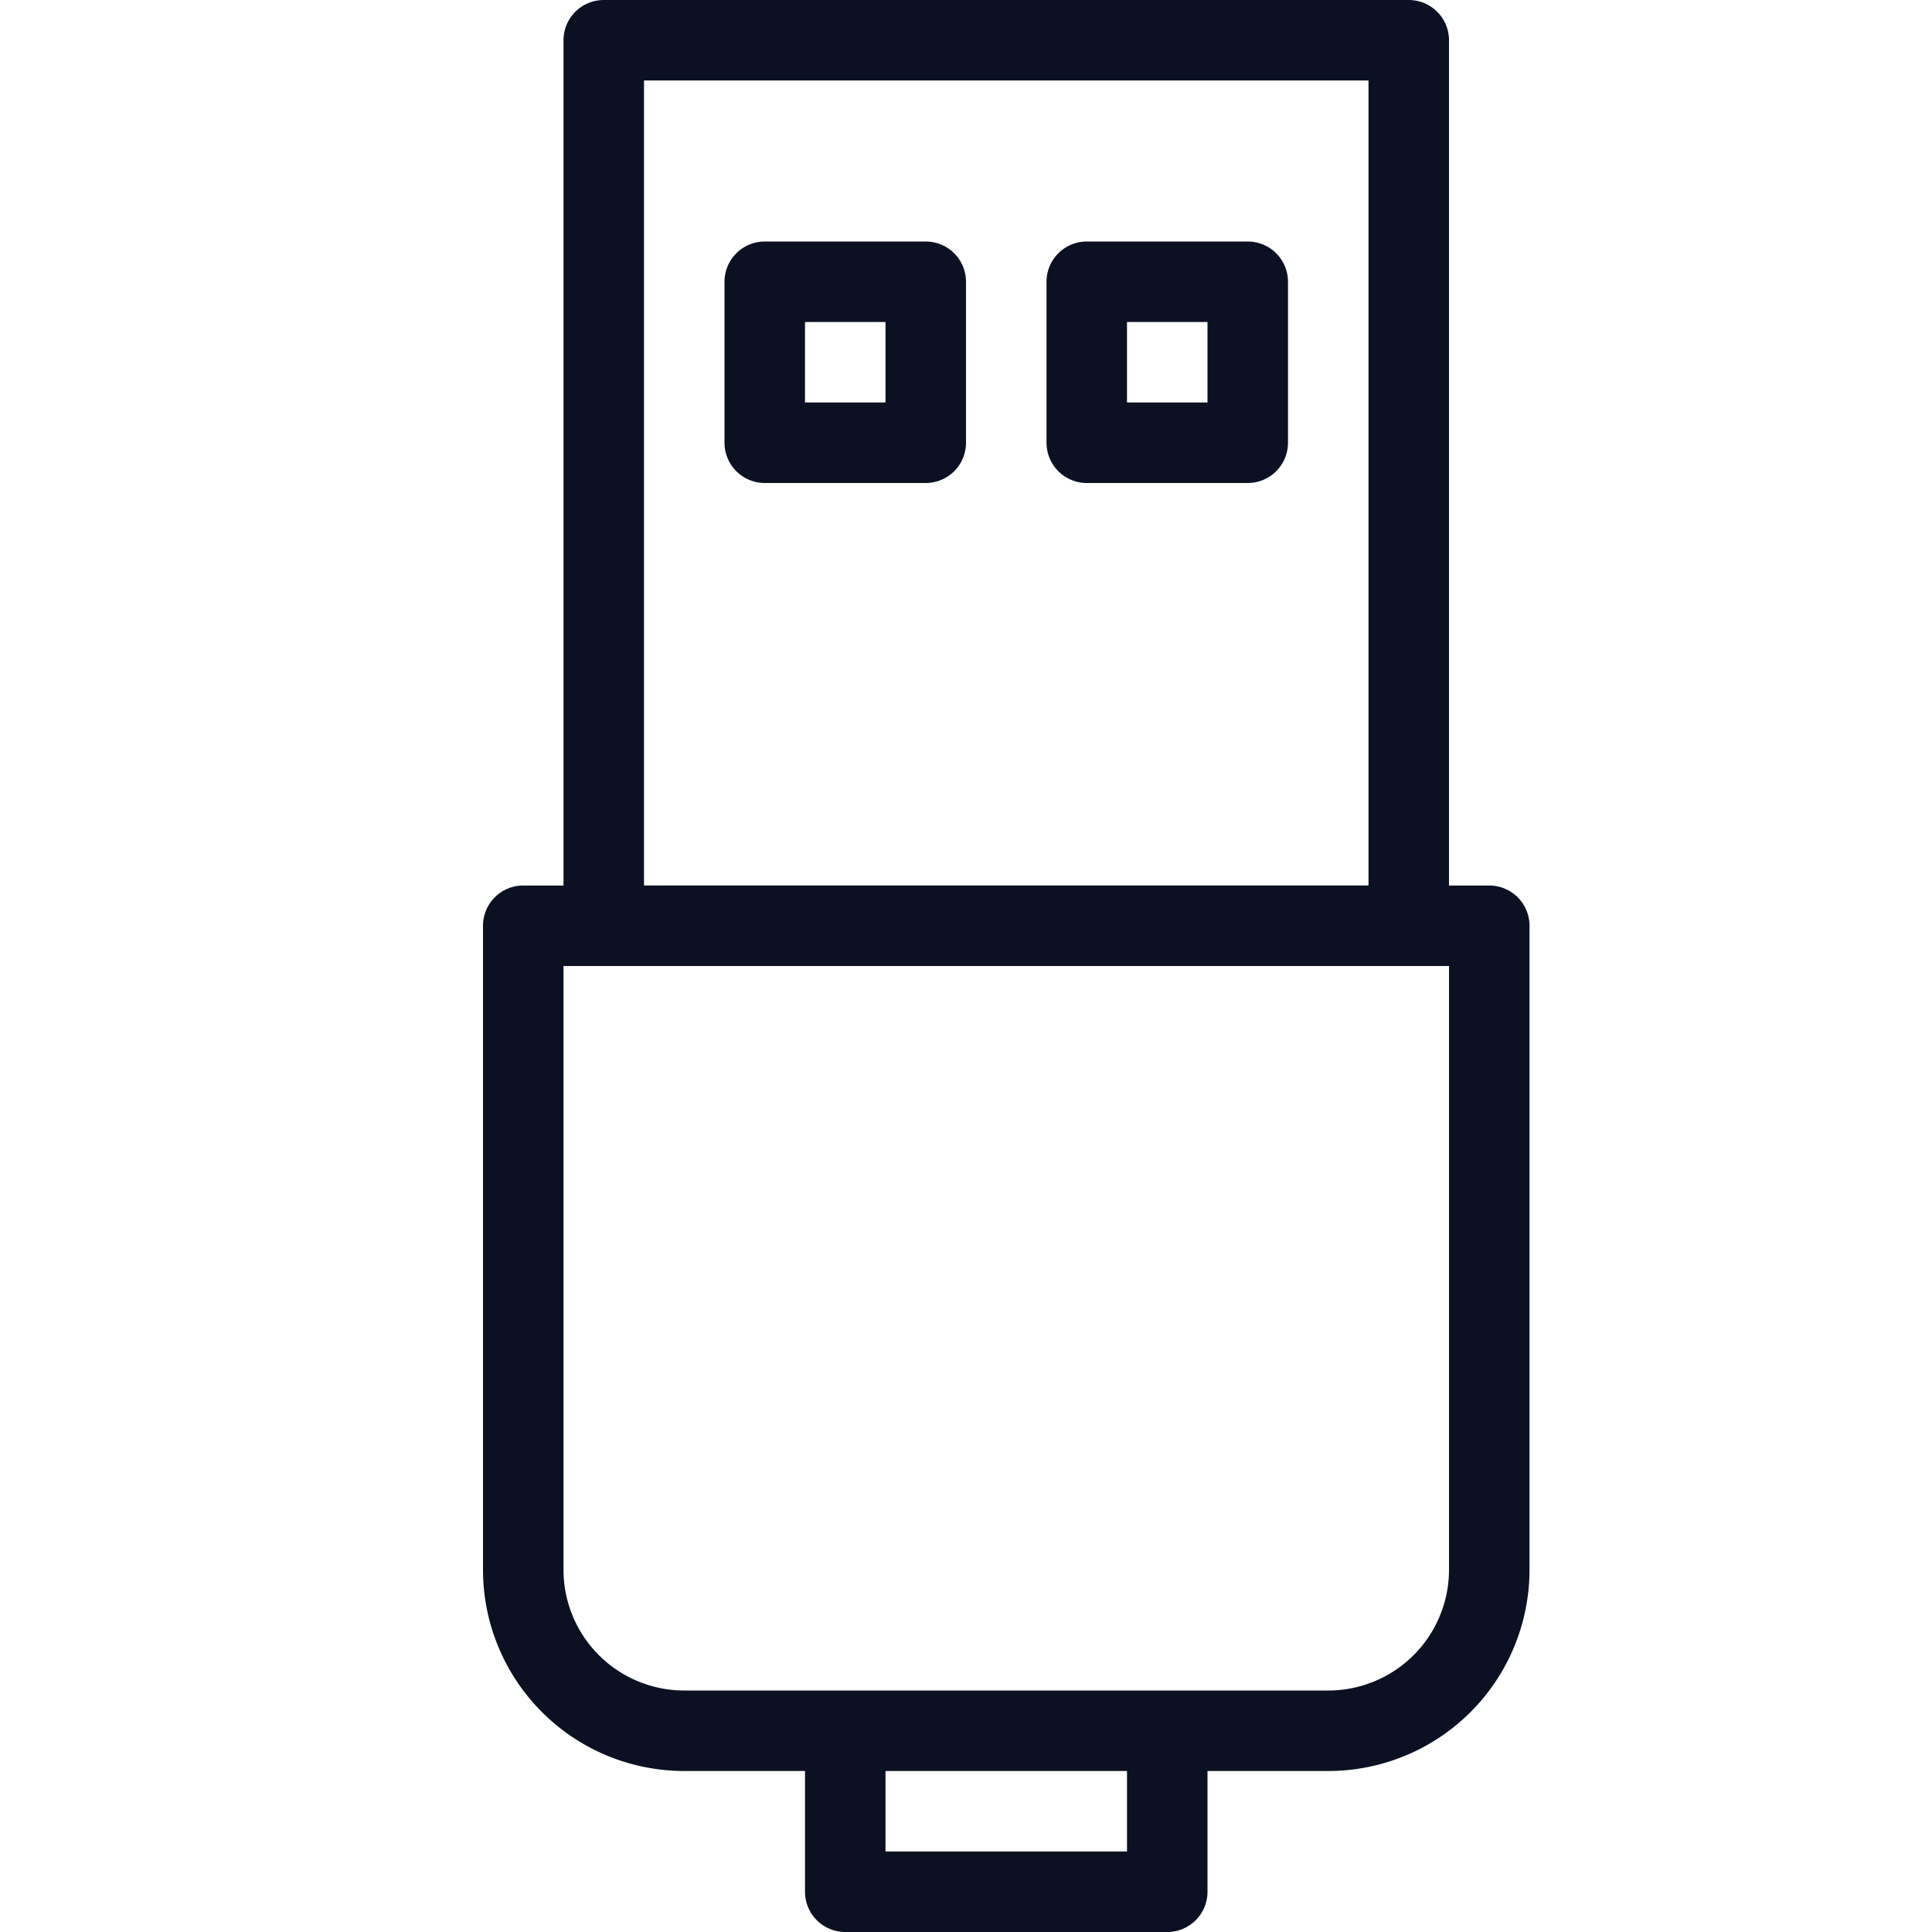 <svg xmlns="http://www.w3.org/2000/svg" viewBox="0 0 24 24"><g fill="none" stroke="#0B1123" stroke-linecap="round" stroke-linejoin="round"><path d="M18.5 19.5a2 2 0 01-2 2h-8a2 2 0 01-2-2v-8h12v8zM10.5 21.5h4v2h-4zM7.5.5h10v11h-10z"/><path d="M9.5 3.5h2v2h-2zM13.5 3.5h2v2h-2z"/></g><path fill="none" d="M0 0h24v24H0z"/></svg>